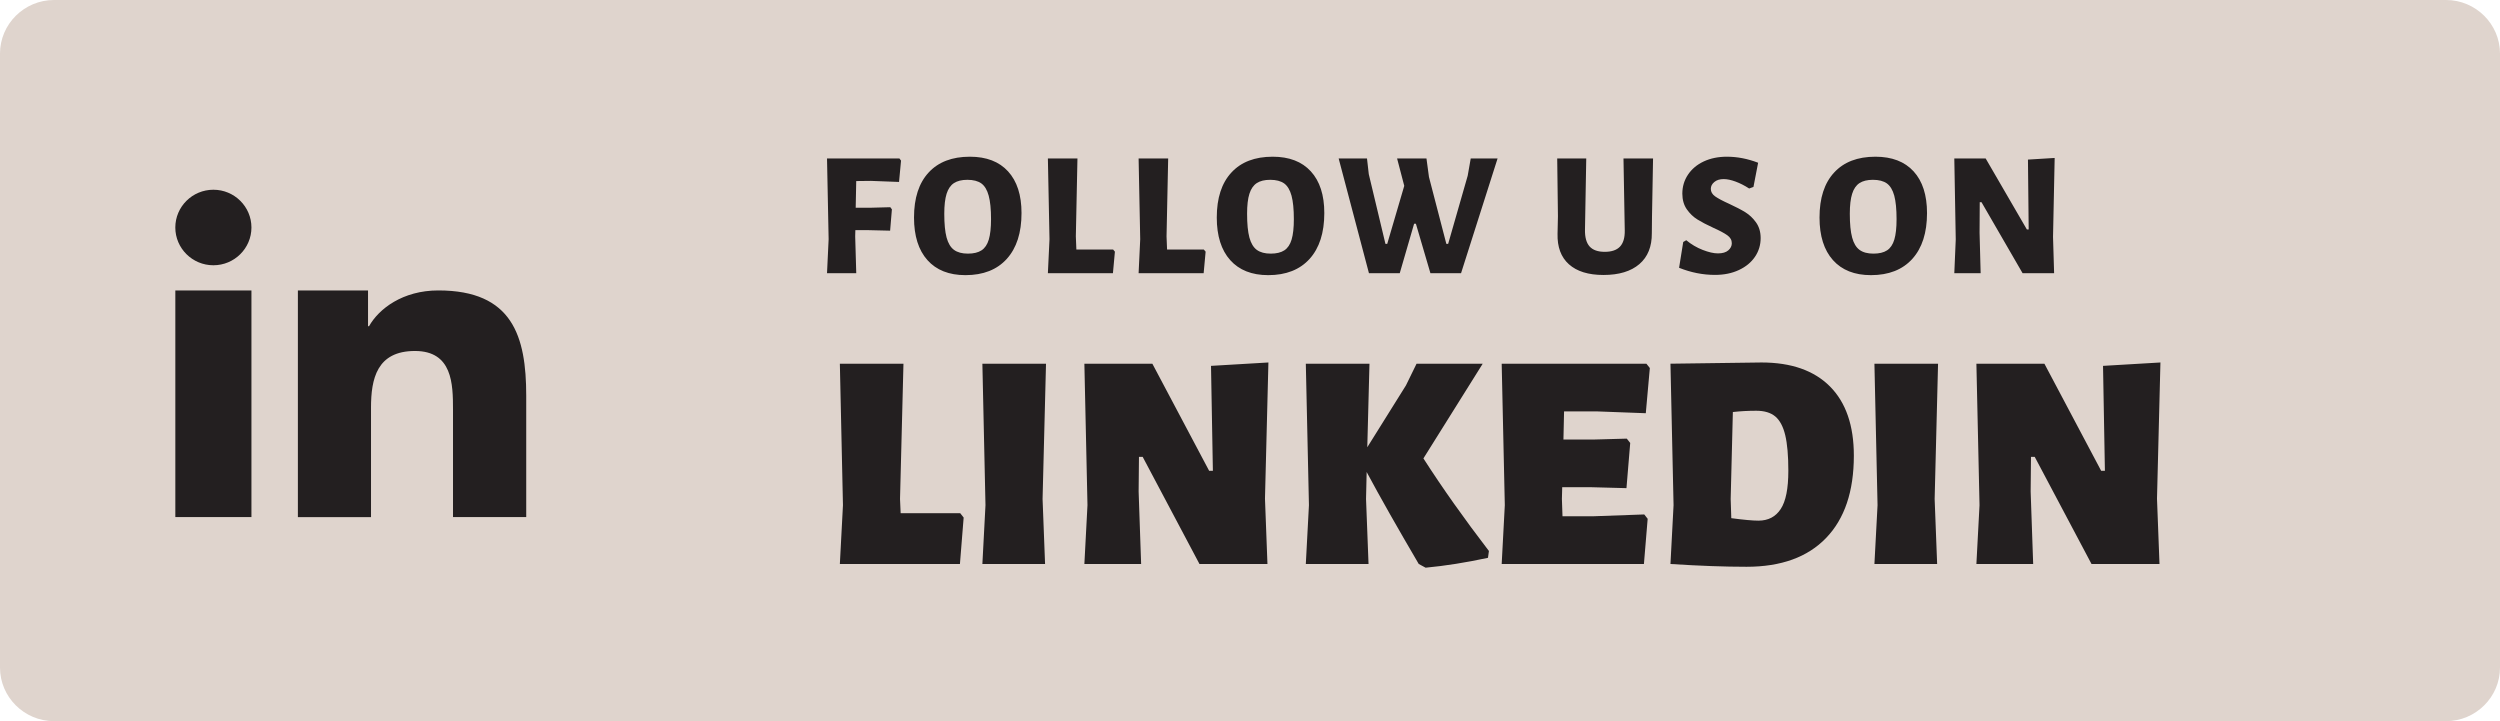 <svg xmlns="http://www.w3.org/2000/svg" width="104" height="30" viewBox="0 0 104 30" fill="none"><path fill-rule="evenodd" clip-rule="evenodd" d="M101.754 0H2.247C1.01 0 0 1.002 0 2.23V27.771C0 28.998 1.01 30 2.247 30H101.754C102.99 30 104 28.998 104 27.771V2.23C104 1.002 102.99 0 101.754 0Z" fill="#DFD4CD"></path><path d="M27.028 29.217V0H28.5V29.217H27.028Z" fill="#DFD4CD"></path><path d="M40.088 21.907L39.933 23.838H34.938L35.067 21.393L34.938 15.508H37.584L37.441 21.135L37.467 21.727H39.945L40.088 21.907ZM43.371 21.135L43.475 23.838H40.867L40.996 21.393L40.867 15.508H43.514L43.371 21.135ZM52.623 21.121L52.726 23.838H49.898L47.536 19.382H47.381L47.367 20.826L47.471 23.838H45.11L45.239 21.392L45.11 15.507H47.938L50.3 19.963H50.456L50.378 15.598L52.766 15.455L52.623 21.121ZM59.214 19.448C60.009 20.684 60.918 21.966 61.939 23.298L61.9 23.581C60.992 23.779 60.127 23.915 59.306 23.994L59.02 23.838C58.138 22.337 57.415 21.06 56.853 20.013L56.827 21.134L56.931 23.838H54.322L54.452 21.392L54.322 15.507H56.97L56.879 18.984L58.488 16.408L58.929 15.508H61.681L59.214 19.448ZM68.401 21.778L68.543 21.959L68.387 23.838H62.47L62.6 21.393L62.47 15.508H68.49L68.633 15.688L68.465 17.568L66.402 17.491H65.065L65.039 18.663H66.325L67.674 18.623L67.817 18.804L67.661 20.684L66.155 20.646H64.988L64.975 21.135L65 21.856H66.246L68.401 21.778ZM73.279 15.455C74.516 15.455 75.465 15.788 76.127 16.454C76.789 17.118 77.12 18.078 77.12 19.331C77.12 20.816 76.735 21.958 75.965 22.757C75.196 23.555 74.092 23.954 72.657 23.954C71.757 23.954 70.701 23.915 69.491 23.838L69.62 21.392L69.491 15.507L73.279 15.455ZM73.15 22.035C73.556 22.035 73.866 21.875 74.078 21.553C74.29 21.231 74.395 20.701 74.395 19.963C74.395 19.336 74.352 18.843 74.266 18.481C74.18 18.12 74.041 17.861 73.851 17.702C73.662 17.542 73.397 17.464 73.059 17.464C72.731 17.464 72.406 17.481 72.087 17.515L71.996 21.135L72.022 21.933C72.54 22.001 72.916 22.035 73.15 22.035ZM80.481 21.135L80.585 23.838H77.976L78.106 21.393L77.976 15.508H80.623L80.481 21.135ZM89.731 21.121L89.835 23.838H87.007L84.645 19.382H84.489L84.475 20.826L84.58 23.838H82.218L82.348 21.392L82.218 15.507H85.047L87.408 19.963H87.564L87.486 15.598L89.874 15.455L89.731 21.121Z" fill="#DFD4CD"></path><path d="M35.619 7.807L35.597 8.916H36.201L37.036 8.894L37.103 8.983L37.029 9.87L36.112 9.849H35.583L35.576 10.107L35.62 11.639H34.404L34.471 10.225L34.404 6.867H37.416L37.483 6.956L37.4 7.844L36.237 7.799L35.619 7.807ZM40.347 6.793C41.034 6.793 41.563 6.996 41.935 7.404C42.308 7.811 42.495 8.389 42.495 9.138C42.495 9.957 42.291 10.591 41.883 11.043C41.476 11.495 40.902 11.72 40.161 11.72C39.481 11.72 38.953 11.512 38.581 11.095C38.209 10.678 38.023 10.088 38.023 9.324C38.023 8.515 38.225 7.891 38.63 7.452C39.035 7.013 39.607 6.793 40.347 6.793ZM40.243 7.755C40.01 7.755 39.824 7.8 39.684 7.892C39.544 7.983 39.443 8.131 39.378 8.336C39.314 8.541 39.282 8.818 39.282 9.168C39.282 9.587 39.314 9.917 39.378 10.156C39.443 10.396 39.546 10.567 39.688 10.67C39.83 10.773 40.022 10.825 40.265 10.825C40.504 10.825 40.693 10.779 40.832 10.689C40.971 10.597 41.072 10.448 41.134 10.241C41.195 10.034 41.227 9.75 41.227 9.39C41.227 8.976 41.194 8.65 41.129 8.413C41.065 8.176 40.964 8.008 40.825 7.907C40.685 7.805 40.491 7.755 40.243 7.755ZM46.38 10.744L46.298 11.639H43.592L43.659 10.226L43.592 6.867H44.822L44.755 10.107L44.777 10.655H46.306L46.38 10.744ZM50.154 10.744L50.072 11.639H47.366L47.433 10.226L47.366 6.867H48.596L48.528 10.107L48.55 10.655H50.079L50.154 10.744ZM52.944 6.793C53.63 6.793 54.159 6.996 54.531 7.404C54.904 7.811 55.091 8.389 55.091 9.138C55.091 9.957 54.887 10.591 54.48 11.043C54.072 11.495 53.498 11.72 52.758 11.72C52.076 11.72 51.55 11.512 51.177 11.095C50.805 10.678 50.618 10.088 50.618 9.324C50.618 8.515 50.82 7.891 51.226 7.452C51.63 7.013 52.204 6.793 52.944 6.793ZM52.84 7.755C52.606 7.755 52.42 7.8 52.281 7.892C52.142 7.983 52.04 8.131 51.975 8.336C51.91 8.541 51.879 8.818 51.879 9.168C51.879 9.587 51.911 9.917 51.975 10.156C52.04 10.396 52.143 10.567 52.284 10.67C52.426 10.773 52.62 10.825 52.862 10.825C53.101 10.825 53.29 10.779 53.429 10.689C53.568 10.597 53.669 10.448 53.731 10.241C53.793 10.034 53.824 9.75 53.824 9.39C53.824 8.976 53.791 8.65 53.727 8.413C53.662 8.176 53.561 8.008 53.422 7.906C53.281 7.805 53.088 7.755 52.84 7.755ZM60.78 11.639H59.505L58.901 9.582H58.827L58.23 11.639H56.948L55.688 6.867H56.867L56.941 7.518L57.634 10.417H57.709L58.417 8.006L58.119 6.867H59.341L59.445 7.637L60.168 10.418H60.243L61.056 7.585L61.182 6.868H62.299L60.78 11.639ZM68.723 9.287L68.716 9.975C68.721 10.532 68.548 10.962 68.198 11.262C67.847 11.563 67.349 11.713 66.703 11.713C66.077 11.713 65.597 11.566 65.268 11.27C64.937 10.974 64.78 10.55 64.794 9.997L64.81 9.272L64.78 6.867H65.988L65.935 9.834C65.93 10.149 65.995 10.38 66.129 10.529C66.264 10.677 66.472 10.751 66.755 10.751C67.044 10.751 67.256 10.678 67.393 10.532C67.529 10.387 67.595 10.164 67.59 9.863L67.537 6.867H68.767L68.723 9.287ZM71.841 6.793C72.269 6.793 72.701 6.877 73.138 7.044L72.944 8.05L72.765 8.117C72.576 7.993 72.387 7.897 72.198 7.828C72.01 7.759 71.845 7.724 71.707 7.724C71.542 7.724 71.412 7.765 71.315 7.846C71.218 7.928 71.17 8.023 71.17 8.131C71.17 8.254 71.23 8.359 71.352 8.445C71.475 8.532 71.667 8.634 71.931 8.753C72.208 8.881 72.433 8.998 72.605 9.104C72.776 9.209 72.926 9.351 73.052 9.529C73.178 9.706 73.243 9.923 73.243 10.18C73.243 10.466 73.164 10.725 73.008 10.957C72.851 11.188 72.629 11.372 72.34 11.508C72.053 11.643 71.72 11.711 71.342 11.711C70.84 11.711 70.342 11.613 69.85 11.415L70.022 10.342L70.148 10.269C70.357 10.441 70.584 10.575 70.831 10.672C71.077 10.768 71.289 10.816 71.468 10.816C71.657 10.816 71.8 10.774 71.897 10.69C71.993 10.606 72.043 10.508 72.043 10.394C72.043 10.261 71.981 10.149 71.856 10.061C71.732 9.972 71.537 9.869 71.274 9.75C71.006 9.628 70.786 9.513 70.615 9.406C70.443 9.3 70.295 9.158 70.171 8.981C70.048 8.804 69.985 8.586 69.985 8.33C69.985 8.039 70.063 7.777 70.219 7.542C70.376 7.308 70.594 7.124 70.874 6.991C71.156 6.859 71.478 6.793 71.841 6.793ZM78.018 6.793C78.704 6.793 79.233 6.996 79.606 7.404C79.978 7.811 80.164 8.389 80.164 9.138C80.164 9.957 79.96 10.591 79.553 11.043C79.145 11.495 78.571 11.72 77.831 11.72C77.15 11.72 76.623 11.512 76.251 11.095C75.878 10.678 75.692 10.088 75.692 9.324C75.692 8.515 75.894 7.891 76.3 7.452C76.704 7.013 77.277 6.793 78.018 6.793ZM77.913 7.755C77.68 7.755 77.493 7.8 77.354 7.892C77.215 7.983 77.113 8.131 77.049 8.336C76.984 8.541 76.952 8.818 76.952 9.168C76.952 9.587 76.984 9.917 77.049 10.156C77.113 10.396 77.216 10.567 77.358 10.67C77.5 10.774 77.693 10.825 77.936 10.825C78.174 10.825 78.364 10.779 78.503 10.689C78.641 10.597 78.742 10.448 78.804 10.241C78.866 10.034 78.897 9.75 78.897 9.39C78.897 8.976 78.865 8.65 78.801 8.413C78.736 8.176 78.634 8.008 78.495 7.906C78.355 7.805 78.162 7.755 77.913 7.755ZM85.406 10.13L85.451 11.639H84.139L82.431 8.687H82.357L82.35 9.96L82.395 11.639H81.299L81.359 10.234L81.299 6.868H82.604L84.318 9.82H84.393L84.363 6.913L85.474 6.846L85.406 10.13Z" fill="#DFD4CD"></path><path d="M35.619 7.532L35.597 8.642H36.201L37.036 8.62L37.103 8.708L37.029 9.596L36.112 9.574H35.583L35.576 9.833L35.62 11.364H34.404L34.471 9.951L34.404 6.592H37.416L37.483 6.681L37.4 7.569L36.237 7.525L35.619 7.532ZM40.347 6.519C41.034 6.519 41.563 6.722 41.935 7.129C42.308 7.537 42.495 8.114 42.495 8.864C42.495 9.683 42.291 10.317 41.883 10.769C41.476 11.22 40.902 11.446 40.161 11.446C39.481 11.446 38.953 11.237 38.581 10.821C38.209 10.404 38.023 9.814 38.023 9.049C38.023 8.24 38.225 7.616 38.63 7.178C39.035 6.738 39.607 6.519 40.347 6.519ZM40.243 7.48C40.01 7.48 39.824 7.526 39.684 7.617C39.544 7.709 39.443 7.857 39.378 8.062C39.314 8.266 39.282 8.544 39.282 8.894C39.282 9.313 39.314 9.642 39.378 9.882C39.443 10.121 39.546 10.292 39.688 10.396C39.83 10.499 40.022 10.551 40.265 10.551C40.504 10.551 40.693 10.505 40.832 10.414C40.971 10.323 41.072 10.174 41.134 9.966C41.195 9.759 41.227 9.476 41.227 9.116C41.227 8.702 41.194 8.376 41.129 8.139C41.065 7.902 40.964 7.733 40.825 7.631C40.685 7.531 40.491 7.48 40.243 7.48ZM46.38 10.469L46.298 11.364H43.592L43.659 9.951L43.592 6.592H44.822L44.755 9.833L44.777 10.381H46.306L46.38 10.469ZM50.154 10.469L50.072 11.364H47.366L47.433 9.951L47.366 6.592H48.596L48.528 9.833L48.55 10.381H50.079L50.154 10.469ZM52.944 6.519C53.63 6.519 54.159 6.722 54.531 7.129C54.904 7.537 55.091 8.114 55.091 8.864C55.091 9.683 54.887 10.317 54.48 10.769C54.072 11.22 53.498 11.446 52.758 11.446C52.076 11.446 51.55 11.237 51.177 10.821C50.805 10.404 50.618 9.814 50.618 9.049C50.618 8.24 50.82 7.616 51.226 7.178C51.63 6.738 52.204 6.519 52.944 6.519ZM52.84 7.48C52.606 7.48 52.42 7.526 52.281 7.617C52.142 7.709 52.04 7.857 51.975 8.062C51.91 8.266 51.879 8.544 51.879 8.894C51.879 9.313 51.911 9.642 51.975 9.882C52.04 10.121 52.143 10.292 52.284 10.396C52.426 10.499 52.62 10.551 52.862 10.551C53.101 10.551 53.29 10.505 53.429 10.414C53.568 10.323 53.669 10.174 53.731 9.966C53.793 9.759 53.824 9.476 53.824 9.116C53.824 8.702 53.791 8.376 53.727 8.139C53.662 7.902 53.561 7.733 53.422 7.631C53.281 7.531 53.088 7.48 52.84 7.48ZM60.78 11.364H59.505L58.901 9.307H58.827L58.23 11.364H56.948L55.688 6.592H56.867L56.941 7.243L57.634 10.144H57.709L58.417 7.731L58.119 6.592H59.341L59.445 7.363L60.168 10.145H60.243L61.056 7.311L61.182 6.593H62.299L60.78 11.364ZM68.723 9.011L68.716 9.699C68.721 10.257 68.548 10.686 68.198 10.987C67.847 11.288 67.349 11.439 66.703 11.439C66.077 11.439 65.597 11.29 65.268 10.995C64.937 10.699 64.78 10.275 64.794 9.722L64.81 8.997L64.78 6.592H65.988L65.935 9.559C65.93 9.874 65.995 10.106 66.129 10.255C66.264 10.402 66.472 10.476 66.755 10.476C67.044 10.476 67.256 10.404 67.393 10.258C67.529 10.113 67.595 9.889 67.59 9.589L67.537 6.592H68.767L68.723 9.011ZM71.841 6.519C72.269 6.519 72.701 6.603 73.138 6.77L72.944 7.776L72.765 7.842C72.576 7.719 72.387 7.623 72.198 7.553C72.01 7.484 71.845 7.45 71.707 7.45C71.542 7.45 71.412 7.49 71.315 7.572C71.218 7.653 71.17 7.748 71.17 7.857C71.17 7.98 71.23 8.084 71.352 8.171C71.475 8.257 71.667 8.36 71.931 8.478C72.208 8.607 72.433 8.723 72.605 8.829C72.776 8.935 72.926 9.077 73.052 9.254C73.178 9.431 73.243 9.649 73.243 9.905C73.243 10.191 73.164 10.45 73.008 10.681C72.851 10.913 72.629 11.097 72.34 11.232C72.053 11.367 71.72 11.436 71.342 11.436C70.84 11.436 70.342 11.337 69.85 11.14L70.022 10.067L70.148 9.993C70.357 10.166 70.584 10.3 70.831 10.396C71.077 10.492 71.289 10.541 71.468 10.541C71.657 10.541 71.8 10.499 71.897 10.415C71.993 10.331 72.043 10.233 72.043 10.119C72.043 9.986 71.981 9.875 71.856 9.787C71.732 9.698 71.537 9.594 71.274 9.476C71.006 9.353 70.786 9.238 70.615 9.132C70.443 9.026 70.295 8.884 70.171 8.707C70.048 8.529 69.985 8.312 69.985 8.056C69.985 7.764 70.063 7.502 70.219 7.268C70.376 7.033 70.594 6.849 70.874 6.717C71.156 6.585 71.478 6.519 71.841 6.519ZM78.018 6.519C78.704 6.519 79.233 6.722 79.606 7.129C79.978 7.537 80.164 8.114 80.164 8.864C80.164 9.683 79.96 10.317 79.553 10.769C79.145 11.22 78.571 11.446 77.831 11.446C77.15 11.446 76.623 11.237 76.251 10.821C75.878 10.404 75.692 9.814 75.692 9.049C75.692 8.24 75.894 7.616 76.3 7.178C76.704 6.738 77.277 6.519 78.018 6.519ZM77.913 7.48C77.68 7.48 77.493 7.526 77.354 7.617C77.215 7.709 77.113 7.857 77.049 8.062C76.984 8.266 76.952 8.544 76.952 8.894C76.952 9.313 76.984 9.642 77.049 9.882C77.113 10.121 77.216 10.292 77.358 10.396C77.5 10.5 77.693 10.551 77.936 10.551C78.174 10.551 78.364 10.505 78.503 10.414C78.641 10.323 78.742 10.174 78.804 9.966C78.866 9.759 78.897 9.476 78.897 9.116C78.897 8.702 78.865 8.376 78.801 8.139C78.736 7.902 78.634 7.733 78.495 7.631C78.355 7.531 78.162 7.48 77.913 7.48ZM85.406 9.855L85.451 11.364H84.139L82.431 8.412H82.357L82.35 9.685L82.395 11.365H81.299L81.359 9.96L81.299 6.593H82.604L84.318 9.546H84.393L84.363 6.639L85.474 6.571L85.406 9.855Z" fill="#231F20"></path><path d="M40.088 21.53L39.933 23.462H34.938L35.067 21.015L34.938 15.13H37.584L37.441 20.757L37.467 21.349H39.945L40.088 21.53ZM43.371 20.757L43.475 23.462H40.867L40.996 21.015L40.867 15.13H43.514L43.371 20.757ZM52.623 20.744L52.726 23.462H49.898L47.536 19.006H47.381L47.367 20.448L47.471 23.462H45.11L45.239 21.014L45.11 15.13H47.938L50.3 19.585H50.456L50.378 15.22L52.766 15.079L52.623 20.744ZM59.214 19.07C60.009 20.308 60.918 21.59 61.939 22.921L61.9 23.205C60.992 23.401 60.127 23.539 59.306 23.616L59.02 23.462C58.138 21.959 57.415 20.684 56.853 19.636L56.827 20.756L56.931 23.462H54.322L54.452 21.014L54.322 15.13H56.97L56.879 18.606L58.488 16.032L58.929 15.13H61.681L59.214 19.07ZM68.401 21.401L68.543 21.582L68.387 23.462H62.47L62.6 21.014L62.47 15.13H68.49L68.633 15.31L68.465 17.19L66.402 17.113H65.065L65.039 18.284H66.325L67.674 18.247L67.817 18.427L67.661 20.307L66.155 20.267H64.988L64.975 20.756L65 21.478H66.246L68.401 21.401ZM73.279 15.079C74.516 15.079 75.465 15.413 76.127 16.077C76.789 16.743 77.12 17.701 77.12 18.956C77.12 20.441 76.735 21.583 75.965 22.38C75.196 23.179 74.092 23.578 72.657 23.578C71.757 23.578 70.701 23.54 69.491 23.462L69.62 21.015L69.491 15.13L73.279 15.079ZM73.15 21.659C73.556 21.659 73.866 21.499 74.078 21.175C74.29 20.854 74.395 20.324 74.395 19.585C74.395 18.959 74.352 18.465 74.266 18.104C74.18 17.744 74.041 17.484 73.851 17.324C73.661 17.166 73.397 17.087 73.059 17.087C72.731 17.087 72.406 17.104 72.087 17.14L71.996 20.757L72.022 21.556C72.54 21.625 72.916 21.659 73.15 21.659ZM80.481 20.757L80.585 23.462H77.976L78.106 21.015L77.976 15.13H80.623L80.481 20.757ZM89.731 20.744L89.835 23.462H87.007L84.645 19.006H84.489L84.475 20.448L84.58 23.462H82.218L82.348 21.014L82.218 15.13H85.047L87.408 19.585H87.564L87.486 15.22L89.874 15.079L89.731 20.744Z" fill="#231F20"></path><path d="M0.346 27.16C0.346 27.726 0.58 28.241 0.956 28.613C1.33 28.985 1.849 29.217 2.42 29.217H101.579C102.151 29.217 102.67 28.986 103.044 28.613C103.419 28.24 103.653 27.725 103.653 27.16L103.999 1.888V27.16C103.999 27.821 103.727 28.421 103.289 28.856C102.85 29.291 102.246 29.562 101.579 29.562H2.42C1.754 29.562 1.149 29.291 0.71 28.856C0.271 28.421 0 27.821 0 27.16V1.888L0.346 27.16Z" fill="#DFD4CD"></path><path d="M10.46 9.464C10.46 10.33 9.75 11.035 8.877 11.035C8.003 11.035 7.293 10.33 7.293 9.464C7.293 8.598 8.003 7.893 8.877 7.893C9.75 7.893 10.46 8.597 10.46 9.464ZM7.294 12.082H10.46V21.509H7.294V12.082ZM12.392 12.082H15.31V13.569H15.353C15.76 12.845 16.754 12.082 18.235 12.082C21.32 12.082 21.891 13.985 21.891 16.464V21.509H18.845V17.039C18.845 15.972 18.821 14.601 17.261 14.601C15.675 14.601 15.434 15.761 15.434 16.962V21.513H12.392V12.082Z" fill="#231F20"></path></svg>